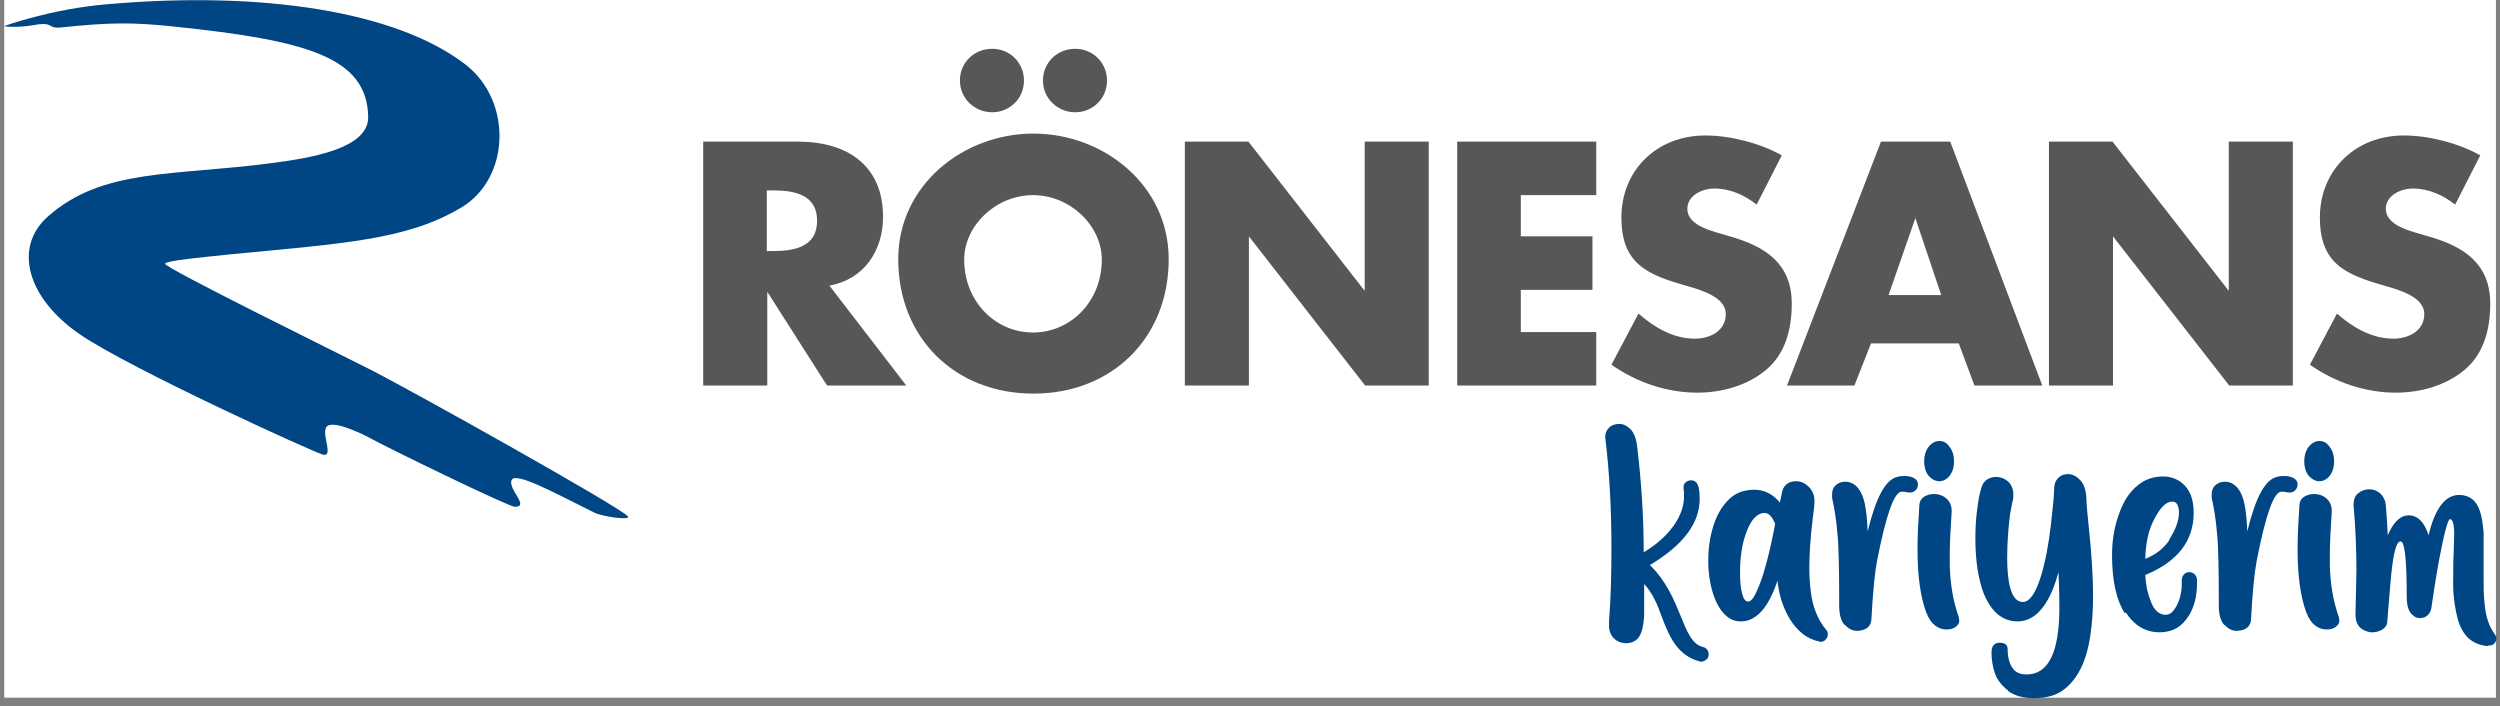 <svg width="301" height="85" viewBox="0 0 301 85" fill="none" xmlns="http://www.w3.org/2000/svg">
<rect x="0" y="0" width="301" height="85" fill="#808080" stroke="none"/>
<rect width="300" height="84" transform="translate(0.51)" fill="white"/>
<path d="M0.51 3.137C0.51 3.137 6.109 1.084 12.85 0.514C31.59 -1.14 47.815 1.369 56.099 7.813C61.698 12.204 61.413 21.386 55.642 24.921C49.072 28.913 41.245 29.312 27.705 30.624C24.562 30.966 19.878 31.365 19.878 31.765C19.878 32.278 40.616 42.486 44.33 44.367C48.786 46.592 74.724 61.076 75.581 62.16C76.095 62.73 72.325 62.16 71.525 61.703C67.011 59.479 61.984 56.685 61.584 57.826C61.184 58.966 63.812 61.019 61.984 61.019C61.241 61.019 46.387 53.777 44.673 52.807C43.302 52.066 39.759 50.412 39.245 51.496C38.788 52.465 40.159 55.031 38.903 54.746C37.645 54.404 15.764 44.425 9.708 40.319C3.252 35.928 1.595 29.826 5.709 26.119C12.336 20.188 20.963 21.215 32.846 19.618C37.131 19.048 44.387 17.964 44.33 14.086C44.216 6.844 36.846 4.848 20.906 3.194C16.05 2.681 13.25 2.681 7.308 3.308C5.652 3.479 6.566 2.567 4.052 3.023C1.995 3.365 0.51 3.194 0.51 3.137Z" fill="#004685"/>
<path fill-rule="evenodd" clip-rule="evenodd" d="M295.597 24.637C294.169 23.496 292.398 22.698 290.513 22.698C289.084 22.698 287.256 23.496 287.256 25.15C287.256 26.804 289.313 27.545 290.627 27.944L292.569 28.515C296.683 29.712 299.825 31.765 299.825 36.555C299.825 39.464 299.139 42.486 296.797 44.482C294.512 46.421 291.427 47.276 288.456 47.276C284.742 47.276 281.143 46.022 278.115 43.912L281.371 37.753C283.257 39.407 285.542 40.775 288.17 40.775C289.941 40.775 291.884 39.863 291.884 37.81C291.884 35.757 288.856 34.901 287.256 34.445C282.457 33.077 279.315 31.822 279.315 26.176C279.315 20.531 283.542 16.311 289.427 16.311C292.398 16.311 295.997 17.223 298.625 18.706L295.597 24.637ZM246.692 17.052H254.348L268.345 35.016V17.052H276.058V46.421H268.402L254.405 28.457V46.421H246.692V17.052ZM230.638 26.176L227.382 35.529H233.723L230.581 26.176H230.638ZM225.268 41.346L223.268 46.421H215.155L226.468 17.052H234.809L245.892 46.421H237.723L235.837 41.346H225.268ZM211.499 24.637C210.071 23.496 208.3 22.698 206.414 22.698C204.986 22.698 203.158 23.496 203.158 25.15C203.158 26.804 205.214 27.545 206.529 27.944L208.471 28.515C212.585 29.712 215.727 31.765 215.727 36.555C215.727 39.464 215.041 42.486 212.699 44.482C210.413 46.421 207.328 47.276 204.358 47.276C200.644 47.276 197.045 46.022 194.017 43.912L197.273 37.753C199.158 39.407 201.444 40.775 204.072 40.775C205.843 40.775 207.785 39.863 207.785 37.81C207.785 35.757 204.757 34.901 203.158 34.445C198.359 33.077 195.216 31.822 195.216 26.176C195.216 20.531 199.444 16.311 205.329 16.311C208.3 16.311 211.899 17.223 214.527 18.706L211.499 24.637ZM183.104 23.553V28.457H191.731V34.901H183.104V39.977H192.188V46.421H175.449V17.052H192.188V23.496H183.104V23.553ZM142.655 17.052H150.311L164.308 35.016V17.052H172.021V46.421H164.365L150.368 28.457V46.421H142.655V17.052ZM116.089 31.252C116.089 36.327 119.859 40.034 124.373 40.034C128.886 40.034 132.657 36.327 132.657 31.252C132.657 27.203 128.886 23.496 124.373 23.496C119.859 23.496 116.089 27.203 116.089 31.252ZM140.712 31.195C140.712 40.718 133.857 47.39 124.43 47.39C115.003 47.39 108.147 40.718 108.147 31.195C108.147 22.299 115.974 16.083 124.43 16.083C132.885 16.083 140.712 22.299 140.712 31.195ZM133.285 9.696C133.285 11.863 131.571 13.517 129.457 13.517C127.344 13.517 125.573 11.863 125.573 9.696C125.573 7.529 127.286 5.875 129.457 5.875C131.629 5.875 133.285 7.586 133.285 9.696ZM123.287 9.696C123.287 11.863 121.573 13.517 119.459 13.517C117.346 13.517 115.574 11.863 115.574 9.696C115.574 7.529 117.288 5.875 119.459 5.875C121.63 5.875 123.287 7.586 123.287 9.696ZM92.322 30.225H93.064C95.578 30.225 98.378 29.769 98.378 26.576C98.378 23.382 95.578 22.926 93.064 22.926H92.322V30.225ZM109.119 46.421H99.578L92.379 35.13V46.421H84.666V17.052H96.092C101.92 17.052 106.319 19.846 106.319 26.119C106.319 30.168 104.034 33.647 99.863 34.388L109.119 46.421Z" fill="#575756"/>
<path d="M204.757 79.666C201.957 78.982 200.986 76.644 200.072 74.249C199.558 72.766 198.93 71.341 197.958 70.314C197.958 71.169 197.958 71.968 197.958 72.766C197.958 73.165 197.958 73.564 197.958 73.907C197.901 75.618 197.558 76.701 196.93 77.1C196.587 77.328 196.244 77.442 195.787 77.442C194.702 77.442 193.616 76.644 193.73 75.104V74.762C193.959 71.854 194.016 68.945 194.016 65.98C194.016 61.361 193.788 56.913 193.273 52.693V52.579C193.273 52.123 193.445 51.78 193.73 51.495C194.073 51.153 194.53 51.039 194.987 51.039C195.444 51.039 195.902 51.267 196.301 51.666C196.701 52.066 196.987 52.75 197.101 53.662C197.615 57.882 197.901 62.159 197.901 66.493C199.444 65.581 200.643 64.497 201.5 63.3C202.357 62.102 202.757 60.905 202.757 59.764C202.757 59.479 202.757 59.137 202.7 58.795V58.681C202.7 58.681 202.7 58.339 202.814 58.224C202.986 57.996 203.272 57.825 203.614 57.825C203.786 57.825 203.957 57.882 204.128 57.996C204.471 58.224 204.643 58.909 204.643 60.049C204.643 63.015 202.643 65.638 198.644 68.033C202.643 71.911 202.415 77.271 205.043 77.898C205.557 78.013 205.728 78.469 205.728 78.754C205.728 79.096 205.614 79.324 205.328 79.495C205.157 79.609 204.985 79.666 204.814 79.666C204.757 79.666 204.643 79.666 204.586 79.666H204.757Z" fill="#004685"/>
<path d="M218.984 77.212C216.127 76.699 214.299 73.164 214.013 69.913C212.928 73.164 211.442 74.817 209.614 74.817C207.043 74.874 205.672 71.168 205.672 67.518C205.672 66.149 205.843 64.781 206.243 63.469C206.643 62.157 207.214 61.074 208.071 60.219C208.871 59.363 209.957 58.964 211.214 58.964C212.413 58.964 213.442 59.477 214.299 60.504C214.413 59.933 214.527 59.477 214.584 59.135C214.813 58.28 215.499 57.938 216.241 57.938C216.813 57.938 217.327 58.166 217.784 58.622C218.241 59.078 218.469 59.648 218.469 60.39C218.469 60.561 218.412 61.302 218.241 62.557C217.955 64.895 217.841 66.834 217.841 68.487C217.841 69.685 217.955 70.882 218.127 71.966C218.412 73.449 218.984 74.76 219.841 75.787C220.012 75.958 220.069 76.186 220.069 76.357C220.069 76.528 220.069 76.642 219.955 76.813C219.783 77.098 219.555 77.269 219.269 77.269H219.041L218.984 77.212ZM211.328 71.567C211.614 70.997 211.899 70.312 212.185 69.457C212.985 67.005 213.613 63.754 213.727 63.07C213.385 62.215 212.928 61.758 212.471 61.758C211.556 61.758 210.814 62.557 210.242 64.153C209.728 65.522 209.5 67.119 209.5 68.887C209.5 69.856 209.557 70.711 209.728 71.396C209.9 72.08 210.128 72.422 210.471 72.422C210.757 72.422 211.042 72.137 211.328 71.567Z" fill="#004685"/>
<path d="M222.067 75.219C221.668 74.763 221.439 74.021 221.439 72.938C221.439 68.49 221.382 65.524 221.21 64.099C221.096 62.616 220.868 61.247 220.582 59.936C220.582 59.765 220.582 59.594 220.582 59.48C220.582 59.08 220.696 58.795 220.925 58.51C221.268 58.168 221.668 57.997 222.182 57.997C223.153 57.997 224.124 58.738 224.524 60.677C224.696 61.475 224.81 62.559 224.867 63.985C225.838 59.993 226.981 57.769 228.409 57.427C228.752 57.312 229.038 57.312 229.323 57.312C229.666 57.312 230.009 57.37 230.294 57.484C230.694 57.655 230.923 57.94 230.923 58.339C230.923 58.852 230.523 59.308 229.952 59.308C229.666 59.308 229.38 59.194 228.98 59.194C228.066 59.194 227.095 61.932 226.01 67.463C225.724 68.946 225.495 71.284 225.324 74.42C225.324 75.447 224.696 75.903 223.61 75.96C223.096 75.96 222.582 75.732 222.182 75.276L222.067 75.219Z" fill="#004685"/>
<path d="M231.953 73.851C231.21 71.856 230.867 69.289 230.867 66.153C230.867 64.271 230.981 62.503 231.096 60.735C231.153 59.937 231.953 59.481 232.867 59.481C234.009 59.481 235.038 60.279 234.981 61.591C234.866 63.587 234.752 65.24 234.752 66.552V68.092C234.809 70.316 235.152 72.369 235.838 74.308C235.838 74.422 235.895 74.593 235.895 74.707C235.895 74.992 235.781 75.22 235.552 75.391C235.266 75.676 234.866 75.79 234.352 75.79C233.438 75.79 232.467 75.22 231.953 73.794V73.851ZM232.181 57.257C231.838 56.8 231.667 56.23 231.667 55.546C231.667 54.862 231.838 54.291 232.181 53.835C232.524 53.379 232.981 53.094 233.495 53.094C234.009 53.094 234.409 53.322 234.752 53.835C235.095 54.291 235.266 54.862 235.266 55.546C235.266 56.23 235.095 56.8 234.752 57.257C234.409 57.713 233.952 57.941 233.495 57.941C233.038 57.941 232.581 57.713 232.181 57.257Z" fill="#004685"/>
<path d="M241.778 83.143C241.035 82.573 240.464 81.888 240.178 81.033C239.893 80.178 239.778 79.379 239.778 78.524C239.778 77.783 240.121 77.383 240.75 77.383C241.378 77.383 241.721 77.612 241.721 78.182C241.721 79.322 242.007 80.121 242.521 80.691C242.864 81.033 243.378 81.204 244.006 81.204C246.634 81.204 247.948 78.524 247.948 73.163C247.948 72.479 247.948 71.053 247.834 68.886C246.977 72.137 245.434 74.817 242.921 74.817C241.092 74.817 239.778 73.677 238.864 71.51C238.179 69.742 237.836 67.518 237.836 64.838C237.836 63.64 237.893 62.443 238.064 61.245C238.179 60.218 238.35 59.363 238.579 58.679C238.807 57.823 239.55 57.424 240.35 57.424C240.75 57.424 241.15 57.538 241.492 57.766C242.235 58.223 242.406 58.964 242.406 59.534C242.406 59.819 242.406 60.104 242.292 60.447C242.235 60.789 242.121 61.245 242.007 61.929C241.835 63.298 241.664 65.237 241.664 67.119C241.664 69.913 242.064 72.479 243.549 72.479C244.349 72.479 245.092 71.453 245.72 69.4C246.234 67.746 246.634 65.693 246.92 63.241C247.148 61.131 247.32 59.705 247.32 58.85C247.32 57.709 248.063 57.082 248.977 57.082C249.491 57.082 250.005 57.31 250.462 57.823C250.919 58.28 251.148 59.021 251.205 60.047C251.205 60.96 251.376 62.1 251.49 63.469C251.833 66.719 252.005 69.457 252.005 71.795C252.005 73.563 251.89 75.159 251.662 76.585C251.205 79.665 250.119 81.832 248.405 83.086C247.491 83.77 246.291 84.056 244.863 84.056C243.606 84.056 242.578 83.77 241.778 83.2V83.143Z" fill="#004685"/>
<path d="M255.834 73.848C254.805 72.251 254.291 69.913 254.291 66.834C254.291 65.18 254.52 63.583 255.091 61.986C255.719 60.105 256.691 58.793 258.005 57.995C258.69 57.595 259.49 57.367 260.461 57.367C261.49 57.367 262.404 57.766 263.089 58.508C263.775 59.249 264.118 60.333 264.118 61.758C264.118 65.123 262.175 67.632 258.29 69.229C258.347 70.426 258.576 71.453 258.919 72.308C259.319 73.449 259.947 74.019 260.747 74.019C261.261 74.019 261.661 73.677 262.061 72.935C262.461 72.194 262.689 71.282 262.689 70.198V69.856C262.689 69.343 263.032 68.886 263.604 68.886C264.061 68.886 264.461 69.229 264.518 69.742V70.255C264.518 71.681 264.232 72.935 263.604 74.019C262.747 75.445 261.604 76.129 260.004 76.129C258.347 76.129 256.976 75.331 255.948 73.734L255.834 73.848ZM261.147 65.009C261.947 63.754 262.347 62.671 262.347 61.758C262.347 60.846 262.061 60.39 261.547 60.39C260.804 60.39 260.118 61.074 259.376 62.5C258.69 63.754 258.347 65.351 258.29 67.29C259.547 66.777 260.518 66.035 261.204 65.009H261.147Z" fill="#004685"/>
<path d="M267.774 75.219C267.375 74.763 267.146 74.021 267.146 72.938C267.146 68.49 267.089 65.524 266.918 64.099C266.803 62.616 266.575 61.247 266.289 59.936C266.289 59.765 266.289 59.594 266.289 59.48C266.289 59.08 266.403 58.795 266.632 58.51C266.975 58.168 267.375 57.997 267.889 57.997C268.86 57.997 269.831 58.738 270.231 60.677C270.403 61.475 270.517 62.559 270.574 63.985C271.545 59.993 272.688 57.769 274.116 57.427C274.459 57.312 274.745 57.312 275.03 57.312C275.373 57.312 275.716 57.37 276.002 57.484C276.401 57.655 276.63 57.94 276.63 58.339C276.63 58.852 276.23 59.308 275.659 59.308C275.373 59.308 275.087 59.194 274.687 59.194C273.773 59.194 272.802 61.932 271.717 67.463C271.431 68.946 271.202 71.284 271.031 74.42C271.031 75.447 270.403 75.903 269.317 75.96C268.803 75.96 268.289 75.732 267.889 75.276L267.774 75.219Z" fill="#004685"/>
<path d="M277.714 73.851C276.972 71.856 276.629 69.289 276.629 66.153C276.629 64.271 276.743 62.503 276.857 60.735C276.915 59.937 277.714 59.481 278.629 59.481C279.771 59.481 280.8 60.279 280.742 61.591C280.628 63.587 280.514 65.24 280.514 66.552V68.092C280.571 70.316 280.914 72.369 281.599 74.308C281.599 74.422 281.657 74.593 281.657 74.707C281.657 74.992 281.542 75.22 281.314 75.391C281.028 75.676 280.628 75.79 280.114 75.79C279.2 75.79 278.229 75.22 277.714 73.794V73.851ZM277.943 57.257C277.6 56.8 277.429 56.23 277.429 55.546C277.429 54.862 277.6 54.291 277.943 53.835C278.286 53.379 278.743 53.094 279.257 53.094C279.771 53.094 280.171 53.322 280.514 53.835C280.857 54.291 281.028 54.862 281.028 55.546C281.028 56.23 280.857 56.8 280.514 57.257C280.171 57.713 279.714 57.941 279.257 57.941C278.8 57.941 278.343 57.713 277.943 57.257Z" fill="#004685"/>
<path d="M299.482 77.786C298.397 77.672 297.54 77.273 296.911 76.531C296.283 75.79 295.94 74.82 295.712 73.68C295.255 71.399 295.369 69.916 295.369 69.517C295.369 68.434 295.369 67.464 295.426 66.495C295.426 65.753 295.483 65.012 295.483 64.328C295.483 63.13 295.312 62.503 294.969 62.503C294.74 62.503 294.283 64.157 293.655 67.464C293.255 69.688 292.969 71.57 292.741 73.167C292.626 73.965 292.055 74.421 291.37 74.421C291.027 74.421 290.741 74.307 290.513 74.079C289.998 73.68 289.77 72.939 289.77 71.855C289.77 67.407 289.541 65.183 289.027 65.183C288.513 65.183 288.17 66.552 287.885 69.346C287.656 72.14 287.485 73.965 287.427 74.82C287.427 75.22 287.199 75.562 286.856 75.79C286.456 76.018 286.056 76.132 285.599 76.132C285.256 76.132 284.914 76.018 284.571 75.847C283.885 75.505 283.6 74.878 283.6 73.908C283.657 71.171 283.714 69.346 283.714 68.605C283.714 66.096 283.6 63.472 283.371 60.849V60.735C283.371 60.165 283.542 59.709 283.885 59.423C284.285 59.081 284.742 58.91 285.256 58.91C286.285 58.91 287.142 59.651 287.256 60.849C287.37 62.047 287.427 63.244 287.485 64.442C287.999 63.244 288.799 62.047 289.998 62.047C291.084 62.047 291.884 62.845 292.398 64.442C293.026 61.761 294.169 59.594 296.054 59.594C297.597 59.594 298.397 60.564 298.74 62.104C298.911 62.845 298.968 63.529 299.025 64.1C299.025 64.67 299.025 65.069 299.025 65.297C299.025 66.096 299.025 66.894 299.025 67.749C299.025 68.377 299.025 69.061 299.025 69.688C299.025 70.658 299.025 71.627 299.14 72.597C299.254 74.136 299.654 75.391 300.339 76.303C300.454 76.474 300.568 76.702 300.568 76.874C300.568 76.987 300.568 77.159 300.454 77.273C300.282 77.615 299.997 77.729 299.654 77.729H299.597L299.482 77.786Z" fill="#004685"/>
</svg>
